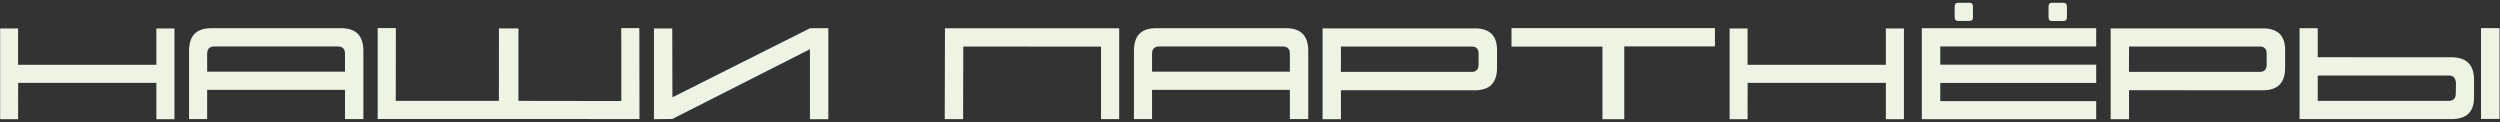 <?xml version="1.0" encoding="UTF-8"?> <svg xmlns="http://www.w3.org/2000/svg" width="840" height="41" viewBox="0 0 840 41" fill="none"><rect x="0" y="0" width="840" height="41" fill="#333333" stroke="none"/><path d="M58.618 40.049H52.539V27.842H6.104L6.079 40.049H0.049V9.556H6.079V21.763H52.539V9.556H58.618V40.049ZM122.095 40H115.918V30.186H69.605V40H63.525V17.051C63.525 12.005 65.975 9.482 70.874 9.482H114.722C119.637 9.482 122.095 12.03 122.095 17.124V40ZM69.605 24.082H115.918V18.027C115.918 16.416 115.104 15.61 113.477 15.61H72.046C70.418 15.61 69.605 16.44 69.605 18.101V24.082ZM174.194 9.531V33.897L208.765 33.945L208.74 9.458H214.819L214.868 40L126.904 39.976V9.434H133.008L132.983 33.897H167.627L167.651 9.531H174.194ZM225.903 39.976L219.727 40.049V9.556H225.879L225.928 32.7L272.192 9.482H278.32V40.049H272.144V16.538L225.903 39.976ZM369.946 40.024V15.659L323.657 15.635L323.608 40.024H317.432L317.505 9.507H376.05V40.024H369.946ZM439.575 40H433.398V30.186H387.085V40H381.006V17.051C381.006 12.005 383.455 9.482 388.354 9.482H432.202C437.118 9.482 439.575 12.03 439.575 17.124V40ZM387.085 24.082H433.398V18.027C433.398 16.416 432.585 15.61 430.957 15.61H389.526C387.899 15.61 387.085 16.44 387.085 18.101V24.082ZM494.458 15.635H450.562L450.537 24.155H494.531C496.012 24.155 496.769 23.35 496.802 21.738V18.003C496.818 16.424 496.037 15.635 494.458 15.635ZM450.562 30.308V40.049H444.385V9.531H495.508C500.505 9.531 503.003 11.948 503.003 16.782V22.788C503.003 27.817 500.529 30.332 495.581 30.332L450.562 30.308ZM545.752 40.049H538.428V15.659H507.861V9.458H576.221V15.586H545.752V40.049ZM639.722 40.049H633.643V27.842H587.207L587.183 40.049H581.152V9.556H587.183V21.763H633.643V9.556H639.722V40.049ZM704.321 40.049H645.728V9.482H704.321V15.61H651.929V21.738H704.321V27.866H651.929V33.97H704.321V40.049ZM688.306 2.158C688.306 1.344 688.713 0.938 689.526 0.938H693.262C694.076 0.938 694.482 1.353 694.482 2.183V5.845C694.482 6.659 694.067 7.065 693.237 7.065H689.526C688.713 7.065 688.306 6.642 688.306 5.796V2.158ZM656.763 2.158C656.763 1.344 657.17 0.938 657.983 0.938H661.694C662.508 0.938 662.915 1.353 662.915 2.183V5.82C662.915 6.634 662.5 7.041 661.67 7.041H657.983C657.17 7.041 656.763 6.618 656.763 5.771V2.158ZM759.253 15.635H715.356L715.332 24.155H759.326C760.807 24.155 761.564 23.35 761.597 21.738V18.003C761.613 16.424 760.832 15.635 759.253 15.635ZM715.356 30.308V40.049H709.18V9.531H760.303C765.299 9.531 767.798 11.948 767.798 16.782V22.788C767.798 27.817 765.324 30.332 760.376 30.332L715.356 30.308ZM822.729 33.897C824.308 33.897 825.114 33.107 825.146 31.528L825.195 27.866C825.081 26.206 824.325 25.376 822.925 25.376H778.76V33.897H822.729ZM778.76 19.224L823.926 19.248C828.825 19.346 831.274 21.844 831.274 26.743V32.749C831.274 37.583 828.776 40 823.779 40H772.656V9.482H778.76V19.224ZM833.618 39.951H839.844V9.458H833.618V39.951Z" fill="#EEF4E4"></path></svg> 